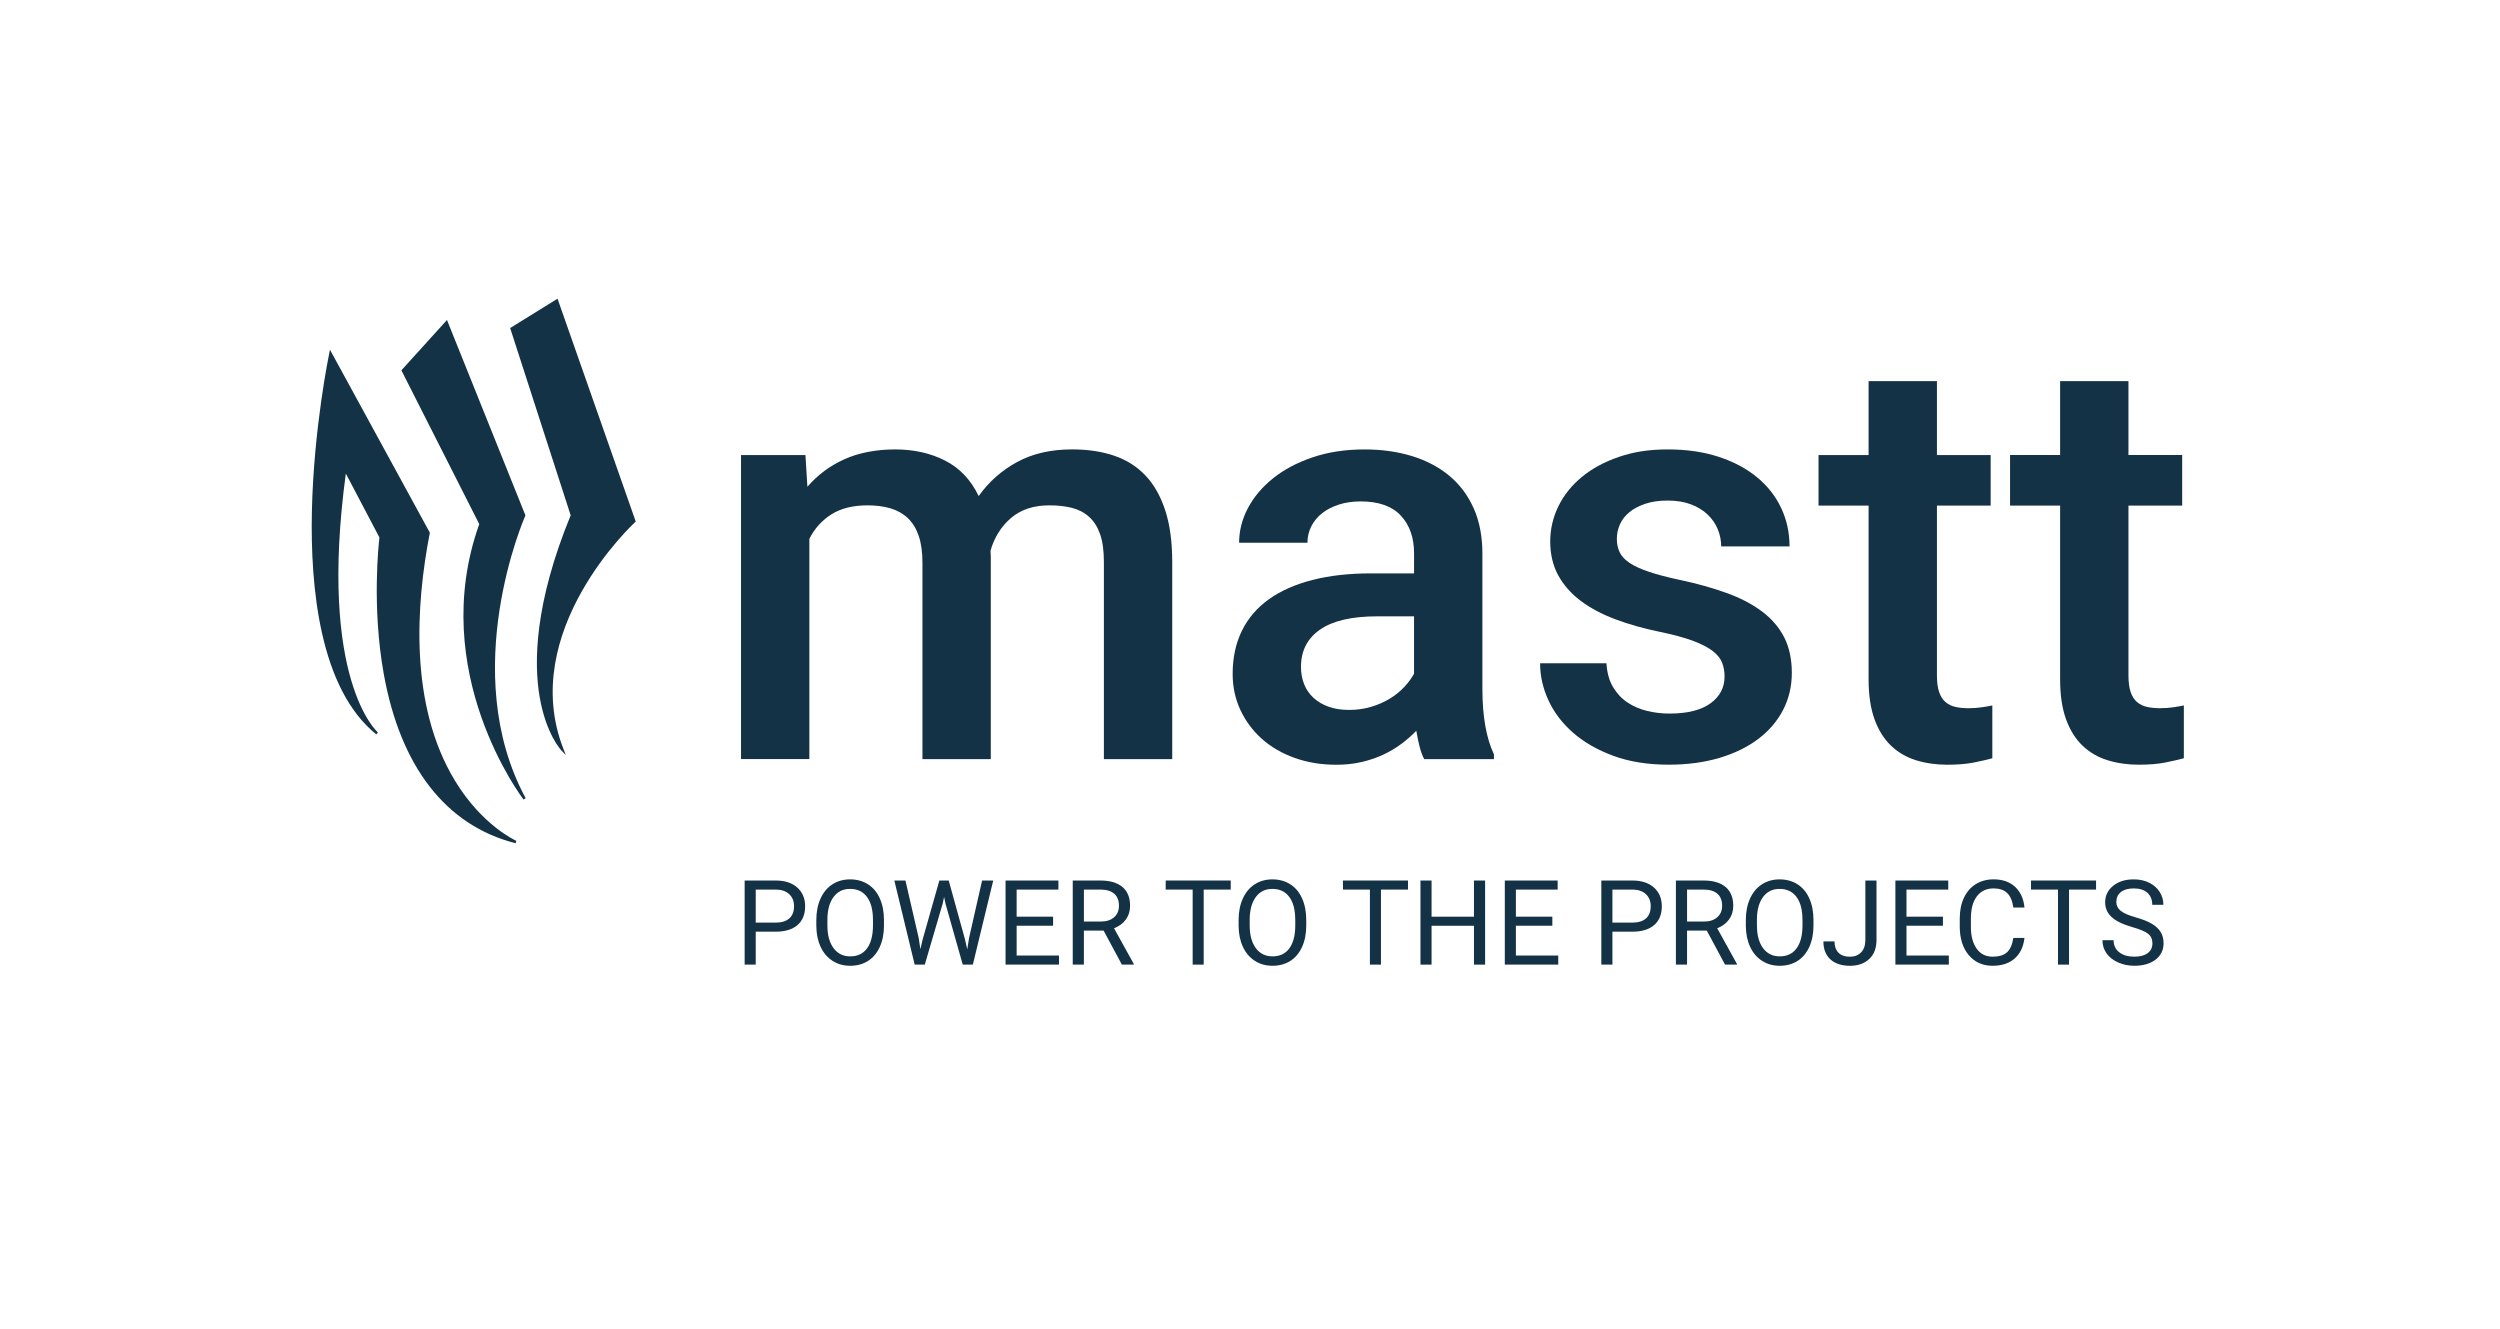 <?xml version="1.0" encoding="UTF-8"?>
<svg id="Self_contained_-_white" data-name="Self contained - white" xmlns="http://www.w3.org/2000/svg" viewBox="0 0 1458.18 774.9">
  <defs>
    <style>
      .cls-1 {
        fill: #143246;
      }
    </style>
  </defs>
  <g id="Mastt_logo" data-name="Mastt logo">
    <path class="cls-1" d="m668.2,277.45c-4.98-5.3-11.08-9.18-18.29-11.64-7.22-2.46-15.42-3.69-24.61-3.69-12.36,0-23.05,2.46-32.07,7.38-9.02,4.92-16.49,11.53-22.39,19.83-4.59-9.51-11.16-16.42-19.69-20.73-8.53-4.32-18.21-6.47-29.03-6.47s-21.14,1.91-29.61,5.74c-8.48,3.83-15.67,9.18-21.57,16.06l-1.15-18.52h-37.57v177.35h39.86v-128.5c3.06-6.01,7.35-10.76,12.88-14.26,5.52-3.5,12.55-5.24,21.08-5.24,4.92,0,9.35.57,13.29,1.72,3.94,1.15,7.3,3.03,10.09,5.65,2.79,2.62,4.92,6.06,6.4,10.33,1.48,4.26,2.22,9.51,2.22,15.74v114.57h39.86v-118.18c0-.55-.03-1.12-.08-1.72-.06-.6-.08-1.17-.08-1.72,2.3-7.87,6.32-14.23,12.06-19.1,5.74-4.86,13.15-7.29,22.23-7.29,4.92,0,9.32.49,13.21,1.47,3.88.98,7.22,2.73,10.01,5.25,2.79,2.51,4.92,5.87,6.4,10.08,1.48,4.21,2.22,9.59,2.22,16.15v115.06h39.86v-114.9c0-11.69-1.34-21.69-4.02-29.99-2.68-8.3-6.51-15.11-11.48-20.41Z"/>
    <path class="cls-1" d="m864.65,323.1c0-10.16-1.7-19.04-5.09-26.63-3.39-7.59-8.15-13.93-14.27-19.01-6.13-5.08-13.4-8.9-21.82-11.47-8.42-2.57-17.61-3.85-27.56-3.85-11.16,0-21.25,1.53-30.27,4.59-9.02,3.06-16.7,7.13-23.05,12.21-6.34,5.08-11.24,10.87-14.68,17.37-3.44,6.5-5.17,13.25-5.17,20.24h39.86c0-3.39.74-6.56,2.22-9.51,1.48-2.95,3.55-5.49,6.23-7.62,2.68-2.13,5.93-3.82,9.76-5.08,3.83-1.25,8.09-1.88,12.8-1.88,10.5,0,18.31,2.76,23.46,8.28,5.14,5.52,7.71,12.87,7.71,22.05v11.64h-25.1c-12.79,0-24.2,1.29-34.2,3.85-10.01,2.57-18.46,6.31-25.35,11.23-6.89,4.92-12.14,11.04-15.75,18.36-3.61,7.32-5.41,15.74-5.41,25.24,0,7.54,1.5,14.53,4.51,20.98,3.01,6.45,7.16,12.05,12.47,16.8,5.3,4.75,11.67,8.47,19.11,11.15,7.44,2.68,15.58,4.02,24.44,4.02,5.14,0,9.98-.52,14.52-1.56,4.54-1.04,8.75-2.46,12.63-4.26,3.88-1.8,7.44-3.91,10.66-6.31,3.23-2.4,6.15-4.97,8.78-7.7.55,3.28,1.17,6.34,1.89,9.18.71,2.84,1.61,5.3,2.71,7.38h40.68v-2.79c-4.49-9.51-6.73-22.24-6.73-38.19v-78.68Zm-39.87,69.83c-1.42,2.62-3.34,5.22-5.74,7.79-2.41,2.57-5.22,4.84-8.45,6.8-3.23,1.97-6.84,3.55-10.83,4.75-3.99,1.2-8.28,1.8-12.88,1.8s-8.61-.63-12.06-1.89c-3.44-1.25-6.37-3-8.78-5.24-2.41-2.24-4.21-4.89-5.41-7.95-1.21-3.06-1.81-6.39-1.81-10,0-9.4,3.72-16.66,11.16-21.8,7.43-5.13,18.54-7.7,33.3-7.7h21.49v33.44Z"/>
    <path class="cls-1" d="m1027.79,356.7c-5.63-4.26-12.52-7.87-20.67-10.82-8.15-2.95-17.36-5.52-27.64-7.7-7.11-1.53-13.02-3.09-17.72-4.67-4.7-1.58-8.45-3.3-11.24-5.16-2.79-1.86-4.73-3.93-5.82-6.23-1.09-2.29-1.64-4.92-1.64-7.87s.6-5.76,1.81-8.44c1.2-2.68,3.03-5.02,5.49-7.05,2.46-2.02,5.55-3.66,9.27-4.92,3.72-1.25,8.09-1.88,13.12-1.88s9.65.74,13.53,2.21c3.88,1.47,7.14,3.47,9.76,5.98,2.63,2.51,4.59,5.38,5.91,8.61,1.31,3.22,1.97,6.53,1.97,9.92h39.87c0-7.98-1.62-15.41-4.84-22.29-3.23-6.88-7.9-12.87-14.03-17.95-6.13-5.08-13.59-9.07-22.39-11.97-8.8-2.89-18.73-4.34-29.77-4.34s-19.99,1.45-28.46,4.34c-8.48,2.9-15.69,6.8-21.65,11.72-5.96,4.92-10.53,10.63-13.7,17.13-3.17,6.5-4.76,13.36-4.76,20.57s1.56,13.99,4.67,19.67c3.12,5.68,7.47,10.63,13.04,14.83,5.57,4.21,12.27,7.79,20.09,10.74,7.82,2.95,16.49,5.41,26,7.38,7.98,1.64,14.46,3.39,19.44,5.25,4.97,1.86,8.83,3.85,11.57,5.98,2.73,2.13,4.56,4.43,5.49,6.88.93,2.46,1.4,5.11,1.4,7.95,0,6.45-2.74,11.67-8.2,15.65-5.47,3.99-13.45,5.98-23.95,5.98-4.49,0-8.86-.52-13.12-1.56-4.27-1.04-8.1-2.7-11.48-5-3.39-2.29-6.18-5.3-8.37-9.01-2.19-3.71-3.44-8.3-3.77-13.77h-38.71c0,7.32,1.61,14.51,4.84,21.55,3.23,7.05,8.01,13.36,14.36,18.93,6.34,5.57,14.19,10.08,23.54,13.52,9.35,3.44,20.09,5.16,32.23,5.16,10.83,0,20.67-1.31,29.53-3.93,8.86-2.62,16.43-6.31,22.72-11.06,6.29-4.75,11.13-10.41,14.52-16.96,3.39-6.56,5.09-13.77,5.09-21.64s-1.48-14.86-4.43-20.65c-2.95-5.79-7.25-10.82-12.88-15.08Z"/>
    <path class="cls-1" d="m1148.12,413.09c-2.74,0-5.22-.25-7.46-.74-2.24-.49-4.18-1.42-5.82-2.79-1.64-1.37-2.9-3.3-3.77-5.82-.88-2.51-1.31-5.79-1.31-9.83v-99h31.33v-29.5h-31.33v-43.11h-39.86v43.11h-29.2v29.5h29.2v101.3c0,9.18,1.15,16.94,3.44,23.28,2.3,6.34,5.49,11.47,9.6,15.41,4.1,3.93,8.97,6.78,14.6,8.52,5.63,1.75,11.73,2.62,18.29,2.62,5.9,0,10.96-.41,15.17-1.23,4.21-.82,7.9-1.67,11.07-2.54v-30.81c-1.42.33-3.42.68-5.99,1.06-2.57.38-5.22.57-7.96.57Z"/>
    <path class="cls-1" d="m1267.8,412.51c-2.57.38-5.23.57-7.96.57s-5.22-.25-7.47-.74c-2.24-.49-4.18-1.42-5.82-2.79-1.64-1.37-2.9-3.3-3.77-5.82-.88-2.51-1.31-5.79-1.31-9.83v-99h31.34v-29.5h-31.34v-43.11h-39.86v43.11h-29.2v29.5h29.2v101.3c0,9.18,1.15,16.94,3.44,23.28,2.3,6.34,5.49,11.47,9.6,15.41,4.1,3.93,8.97,6.78,14.6,8.52,5.63,1.75,11.73,2.62,18.29,2.62,5.91,0,10.96-.41,15.17-1.23,4.21-.82,7.9-1.67,11.07-2.54v-30.81c-1.42.33-3.42.68-5.99,1.06Z"/>
    <path class="cls-1" d="m306.34,300.89l.13-.28-45.76-113.97-26.6,29.36,45.43,89.7c-30.79,86.17,25.25,159.91,25.82,160.65l1.23-.8c-39.9-73.92-.64-163.76-.24-164.66Z"/>
    <path class="cls-1" d="m297.56,191.34l35.3,109.24c-21.13,51.46-21.52,85.93-18.12,105.8,3.7,21.68,12.36,30.97,12.73,31.35l2.58,2.71-1.37-3.48c-26.95-68.76,41.08-131.8,41.77-132.43l.36-.33-45.62-129.99-27.63,17.13Z"/>
    <path class="cls-1" d="m265.33,455.3c-26.74-44.1-22.73-102.83-14.66-144.33l.05-.26-58.25-106.71-.41,1.95c-.09.43-9.04,43.33-10.14,91.9-1.02,44.93,4.68,104.03,37.56,130.48l.93-1.14c-.35-.29-34.95-30.56-18.7-150.98l19.6,37.29c-.39,3.27-4.53,40.17,2.5,79.45,9.73,54.34,36.31,88.53,76.89,98.88l.47-1.39c-.2-.09-19.88-8.8-35.85-35.14Z"/>
  </g>
  <g>
    <path class="cls-1" d="m440.8,543.43v19.2h-6.47v-49.05h18.09c5.37,0,9.57,1.37,12.62,4.11s4.57,6.37,4.57,10.88c0,4.76-1.49,8.43-4.46,11-2.98,2.57-7.24,3.86-12.79,3.86h-11.56Zm0-5.29h11.62c3.46,0,6.11-.82,7.95-2.45s2.76-3.99,2.76-7.07-.92-5.26-2.76-7.02-4.37-2.67-7.58-2.73h-11.99v19.27Z"/>
    <path class="cls-1" d="m515.6,539.7c0,4.81-.81,9-2.43,12.58-1.62,3.58-3.91,6.32-6.87,8.2s-6.42,2.83-10.38,2.83-7.29-.95-10.28-2.85-5.31-4.6-6.96-8.12c-1.65-3.51-2.5-7.59-2.54-12.21v-3.54c0-4.72.82-8.88,2.46-12.5,1.64-3.62,3.96-6.38,6.96-8.3,3-1.92,6.43-2.88,10.29-2.88s7.39.95,10.39,2.85c3,1.9,5.31,4.65,6.92,8.25,1.62,3.6,2.43,7.8,2.43,12.58v3.1Zm-6.43-3.17c0-5.82-1.17-10.28-3.5-13.39s-5.6-4.67-9.8-4.67-7.31,1.56-9.65,4.67-3.55,7.43-3.62,12.95v3.61c0,5.64,1.18,10.07,3.55,13.29s5.63,4.83,9.79,4.83,7.41-1.52,9.7-4.56,3.47-7.41,3.54-13.09v-3.64Z"/>
    <path class="cls-1" d="m535.88,547.17l.94,6.47,1.38-5.83,9.7-34.23h5.46l9.47,34.23,1.35,5.93,1.04-6.6,7.61-33.56h6.5l-11.89,49.05h-5.9l-10.11-35.75-.77-3.74-.77,3.74-10.48,35.75h-5.9l-11.86-49.05h6.47l7.75,33.59Z"/>
    <path class="cls-1" d="m614.24,539.97h-21.26v17.38h24.7v5.29h-31.17v-49.05h30.83v5.29h-24.36v15.8h21.26v5.29Z"/>
    <path class="cls-1" d="m643.72,542.8h-11.52v19.84h-6.5v-49.05h16.24c5.53,0,9.78,1.26,12.75,3.77s4.46,6.18,4.46,10.98c0,3.05-.83,5.72-2.48,7.99-1.65,2.27-3.95,3.96-6.89,5.09l11.52,20.82v.4h-6.94l-10.65-19.84Zm-11.52-5.29h9.94c3.21,0,5.77-.83,7.67-2.5,1.9-1.67,2.85-3.89,2.85-6.68,0-3.04-.9-5.37-2.71-6.99-1.81-1.62-4.42-2.44-7.83-2.46h-9.91v18.63Z"/>
    <path class="cls-1" d="m717.85,518.87h-15.77v43.77h-6.44v-43.77h-15.73v-5.29h37.94v5.29Z"/>
    <path class="cls-1" d="m761.91,539.7c0,4.81-.81,9-2.43,12.58-1.62,3.58-3.91,6.32-6.87,8.2s-6.42,2.83-10.38,2.83-7.29-.95-10.28-2.85-5.31-4.6-6.96-8.12c-1.65-3.51-2.5-7.59-2.54-12.21v-3.54c0-4.72.82-8.88,2.46-12.5,1.64-3.62,3.96-6.38,6.96-8.3,3-1.92,6.43-2.88,10.29-2.88s7.39.95,10.39,2.85c3,1.9,5.31,4.65,6.92,8.25,1.62,3.6,2.43,7.8,2.43,12.58v3.1Zm-6.43-3.17c0-5.82-1.17-10.28-3.5-13.39s-5.6-4.67-9.8-4.67-7.31,1.56-9.65,4.67-3.55,7.43-3.62,12.95v3.61c0,5.64,1.18,10.07,3.55,13.29s5.63,4.83,9.79,4.83,7.41-1.52,9.7-4.56,3.47-7.41,3.54-13.09v-3.64Z"/>
    <path class="cls-1" d="m821.24,518.87h-15.77v43.77h-6.44v-43.77h-15.73v-5.29h37.94v5.29Z"/>
    <path class="cls-1" d="m866.22,562.64h-6.5v-22.67h-24.73v22.67h-6.47v-49.05h6.47v21.09h24.73v-21.09h6.5v49.05Z"/>
    <path class="cls-1" d="m905.44,539.97h-21.26v17.38h24.7v5.29h-31.17v-49.05h30.83v5.29h-24.36v15.8h21.26v5.29Z"/>
    <path class="cls-1" d="m940.48,543.43v19.2h-6.47v-49.05h18.09c5.37,0,9.57,1.37,12.62,4.11s4.57,6.37,4.57,10.88c0,4.76-1.49,8.43-4.46,11-2.98,2.57-7.24,3.86-12.79,3.86h-11.56Zm0-5.29h11.62c3.46,0,6.11-.82,7.95-2.45s2.76-3.99,2.76-7.07-.92-5.26-2.76-7.02-4.37-2.67-7.58-2.73h-11.99v19.27Z"/>
    <path class="cls-1" d="m995.53,542.8h-11.52v19.84h-6.5v-49.05h16.24c5.53,0,9.78,1.26,12.75,3.77s4.46,6.18,4.46,10.98c0,3.05-.83,5.72-2.48,7.99-1.65,2.27-3.95,3.96-6.89,5.09l11.52,20.82v.4h-6.94l-10.65-19.84Zm-11.52-5.29h9.94c3.21,0,5.77-.83,7.67-2.5,1.9-1.67,2.85-3.89,2.85-6.68,0-3.04-.9-5.37-2.71-6.99-1.81-1.62-4.42-2.44-7.83-2.46h-9.91v18.63Z"/>
    <path class="cls-1" d="m1057.76,539.7c0,4.81-.81,9-2.43,12.58-1.62,3.58-3.91,6.32-6.87,8.2s-6.42,2.83-10.38,2.83-7.29-.95-10.28-2.85-5.31-4.6-6.96-8.12c-1.65-3.51-2.5-7.59-2.54-12.21v-3.54c0-4.72.82-8.88,2.46-12.5,1.64-3.62,3.96-6.38,6.96-8.3,3-1.92,6.43-2.88,10.29-2.88s7.39.95,10.39,2.85c3,1.9,5.31,4.65,6.92,8.25,1.62,3.6,2.43,7.8,2.43,12.58v3.1Zm-6.43-3.17c0-5.82-1.17-10.28-3.5-13.39s-5.6-4.67-9.8-4.67-7.31,1.56-9.65,4.67-3.55,7.43-3.62,12.95v3.61c0,5.64,1.18,10.07,3.55,13.29s5.63,4.83,9.79,4.83,7.41-1.52,9.7-4.56,3.47-7.41,3.54-13.09v-3.64Z"/>
    <path class="cls-1" d="m1088.01,513.58h6.5v34.74c0,4.69-1.41,8.37-4.23,11.02s-6.58,3.98-11.27,3.98-8.67-1.25-11.39-3.74c-2.72-2.49-4.08-5.99-4.08-10.48h6.47c0,2.81.77,5,2.31,6.57,1.54,1.57,3.77,2.36,6.69,2.36,2.67,0,4.83-.84,6.49-2.53,1.65-1.68,2.49-4.04,2.51-7.08v-34.84Z"/>
    <path class="cls-1" d="m1133.26,539.97h-21.26v17.38h24.7v5.29h-31.17v-49.05h30.83v5.29h-24.36v15.8h21.26v5.29Z"/>
    <path class="cls-1" d="m1180.83,547.07c-.61,5.19-2.52,9.19-5.74,12.01-3.22,2.82-7.51,4.23-12.85,4.23-5.79,0-10.44-2.08-13.93-6.23s-5.24-9.71-5.24-16.68v-4.72c0-4.56.81-8.57,2.44-12.03,1.63-3.46,3.94-6.12,6.92-7.97,2.99-1.85,6.45-2.78,10.38-2.78,5.21,0,9.39,1.45,12.53,4.36s4.98,6.93,5.49,12.08h-6.5c-.56-3.92-1.78-6.76-3.66-8.52-1.88-1.76-4.5-2.64-7.87-2.64-4.13,0-7.37,1.53-9.72,4.59s-3.52,7.41-3.52,13.05v4.75c0,5.33,1.11,9.57,3.34,12.71,2.22,3.15,5.33,4.72,9.33,4.72,3.59,0,6.35-.81,8.27-2.44,1.92-1.63,3.19-4.46,3.82-8.51h6.5Z"/>
    <path class="cls-1" d="m1222.58,518.87h-15.77v43.77h-6.44v-43.77h-15.73v-5.29h37.94v5.29Z"/>
    <path class="cls-1" d="m1243.77,540.77c-5.55-1.59-9.58-3.55-12.11-5.88-2.53-2.32-3.79-5.19-3.79-8.61,0-3.86,1.54-7.06,4.63-9.58,3.09-2.53,7.1-3.79,12.04-3.79,3.37,0,6.37.65,9.01,1.95s4.68,3.1,6.13,5.39c1.45,2.29,2.17,4.8,2.17,7.51h-6.5c0-2.97-.94-5.31-2.83-7.02-1.89-1.7-4.55-2.55-7.99-2.55-3.19,0-5.68.7-7.46,2.11-1.79,1.41-2.68,3.36-2.68,5.86,0,2,.85,3.7,2.54,5.08,1.7,1.38,4.58,2.65,8.66,3.8,4.08,1.15,7.27,2.41,9.57,3.79,2.3,1.38,4.01,2.99,5.12,4.83,1.11,1.84,1.67,4.01,1.67,6.5,0,3.98-1.55,7.16-4.65,9.55-3.1,2.39-7.24,3.59-12.43,3.59-3.37,0-6.51-.65-9.43-1.94-2.92-1.29-5.17-3.06-6.76-5.31-1.58-2.25-2.38-4.79-2.38-7.65h6.5c0,2.96,1.1,5.31,3.29,7.02,2.19,1.72,5.12,2.58,8.78,2.58,3.41,0,6.03-.7,7.85-2.09,1.82-1.39,2.73-3.29,2.73-5.69s-.84-4.26-2.53-5.58c-1.68-1.31-4.74-2.61-9.16-3.89Z"/>
  </g>
</svg>